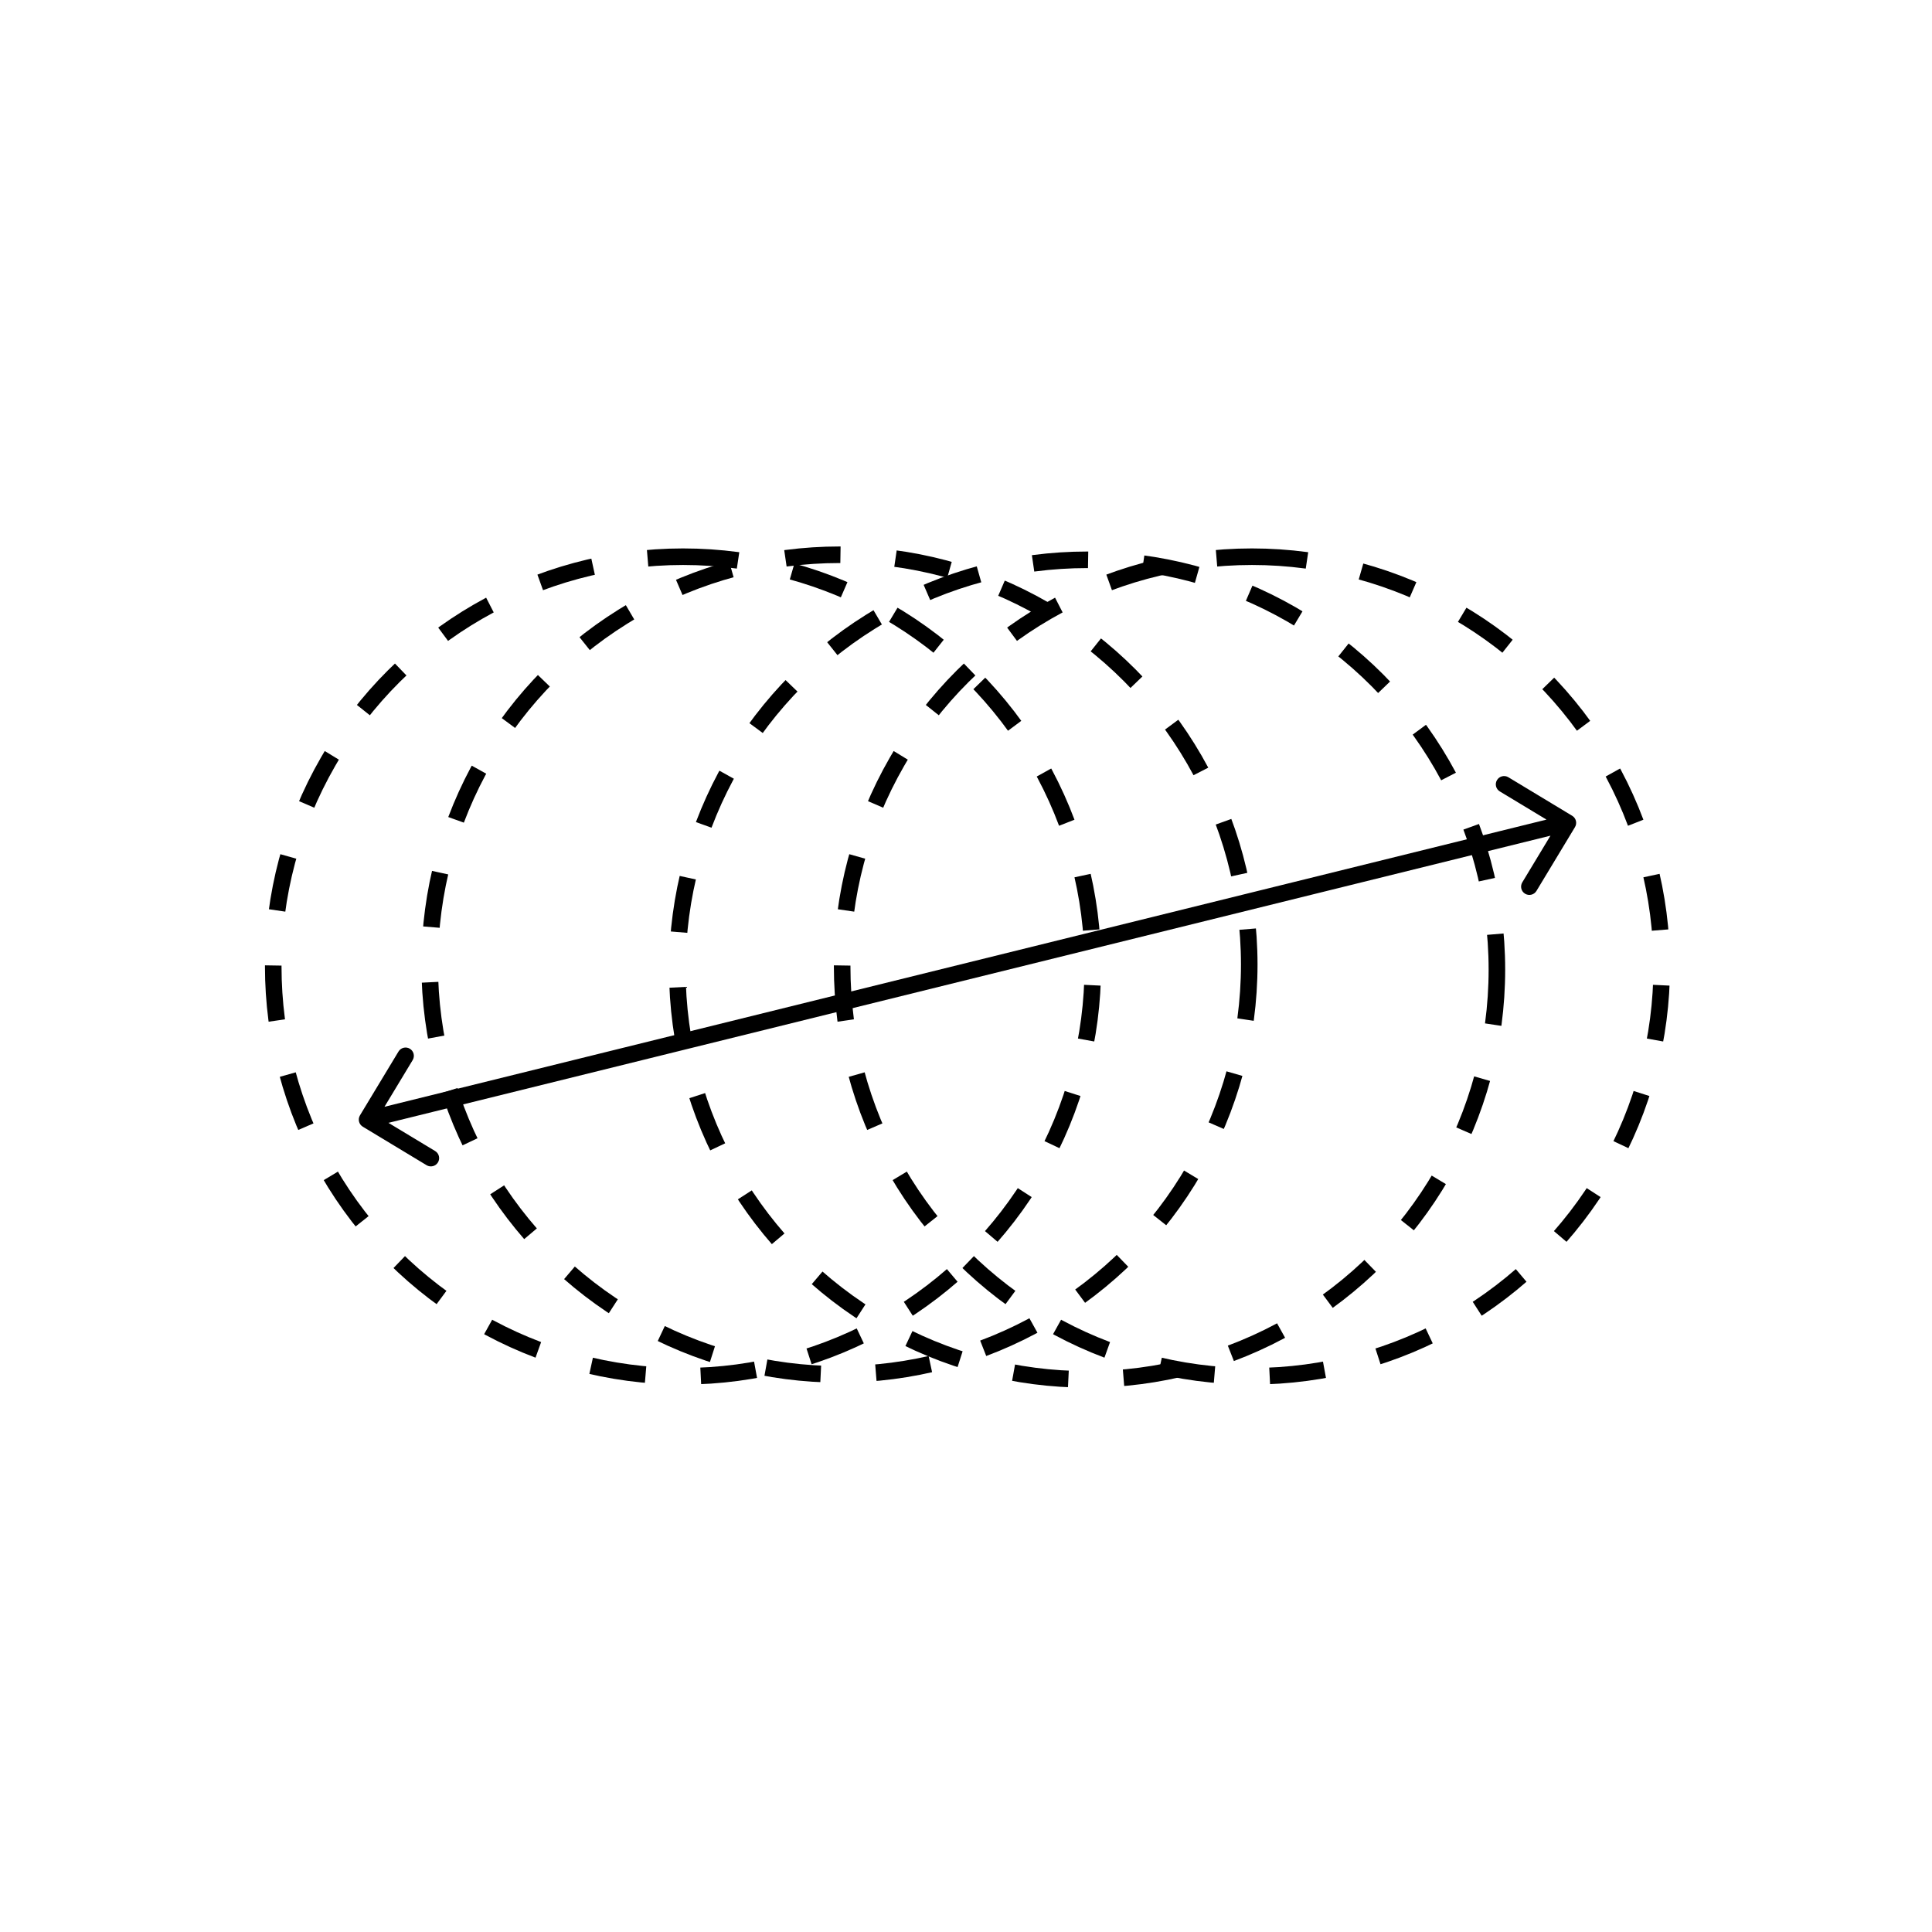 <svg xmlns="http://www.w3.org/2000/svg" fill="none" viewBox="0 0 350 350" height="350" width="350">
<circle stroke-dasharray="10 10" stroke-width="3" stroke="black" transform="rotate(-90 123.736 175.088)" r="74.236" cy="175.088" cx="123.736"></circle>
<circle stroke-dasharray="10 10" stroke-width="3" stroke="black" transform="rotate(-90 226.801 175.088)" r="74.236" cy="175.088" cx="226.801"></circle>
<circle stroke-dasharray="10 10" stroke-width="3" stroke="black" r="74.236" cy="175.65" cx="196.941"></circle>
<circle stroke-dasharray="10 10" stroke-width="3" stroke="black" r="74.236" cy="174.736" cx="152.076"></circle>
<path fill="black" d="M65.214 202.053C64.786 202.762 65.014 203.684 65.723 204.112L77.28 211.089C77.989 211.517 78.911 211.289 79.34 210.58C79.768 209.871 79.54 208.949 78.831 208.521L68.557 202.319L74.759 192.046C75.187 191.337 74.959 190.415 74.25 189.987C73.541 189.558 72.619 189.786 72.191 190.496L65.214 202.053ZM285.321 149.842C285.749 149.133 285.522 148.211 284.812 147.783L273.255 140.806C272.546 140.378 271.624 140.606 271.196 141.315C270.767 142.024 270.995 142.946 271.705 143.374L281.978 149.576L275.776 159.849C275.348 160.558 275.576 161.48 276.285 161.909C276.994 162.337 277.916 162.109 278.344 161.4L285.321 149.842ZM66.858 204.284L284.397 150.523L283.677 147.611L66.138 201.372L66.858 204.284Z"></path>
</svg>
